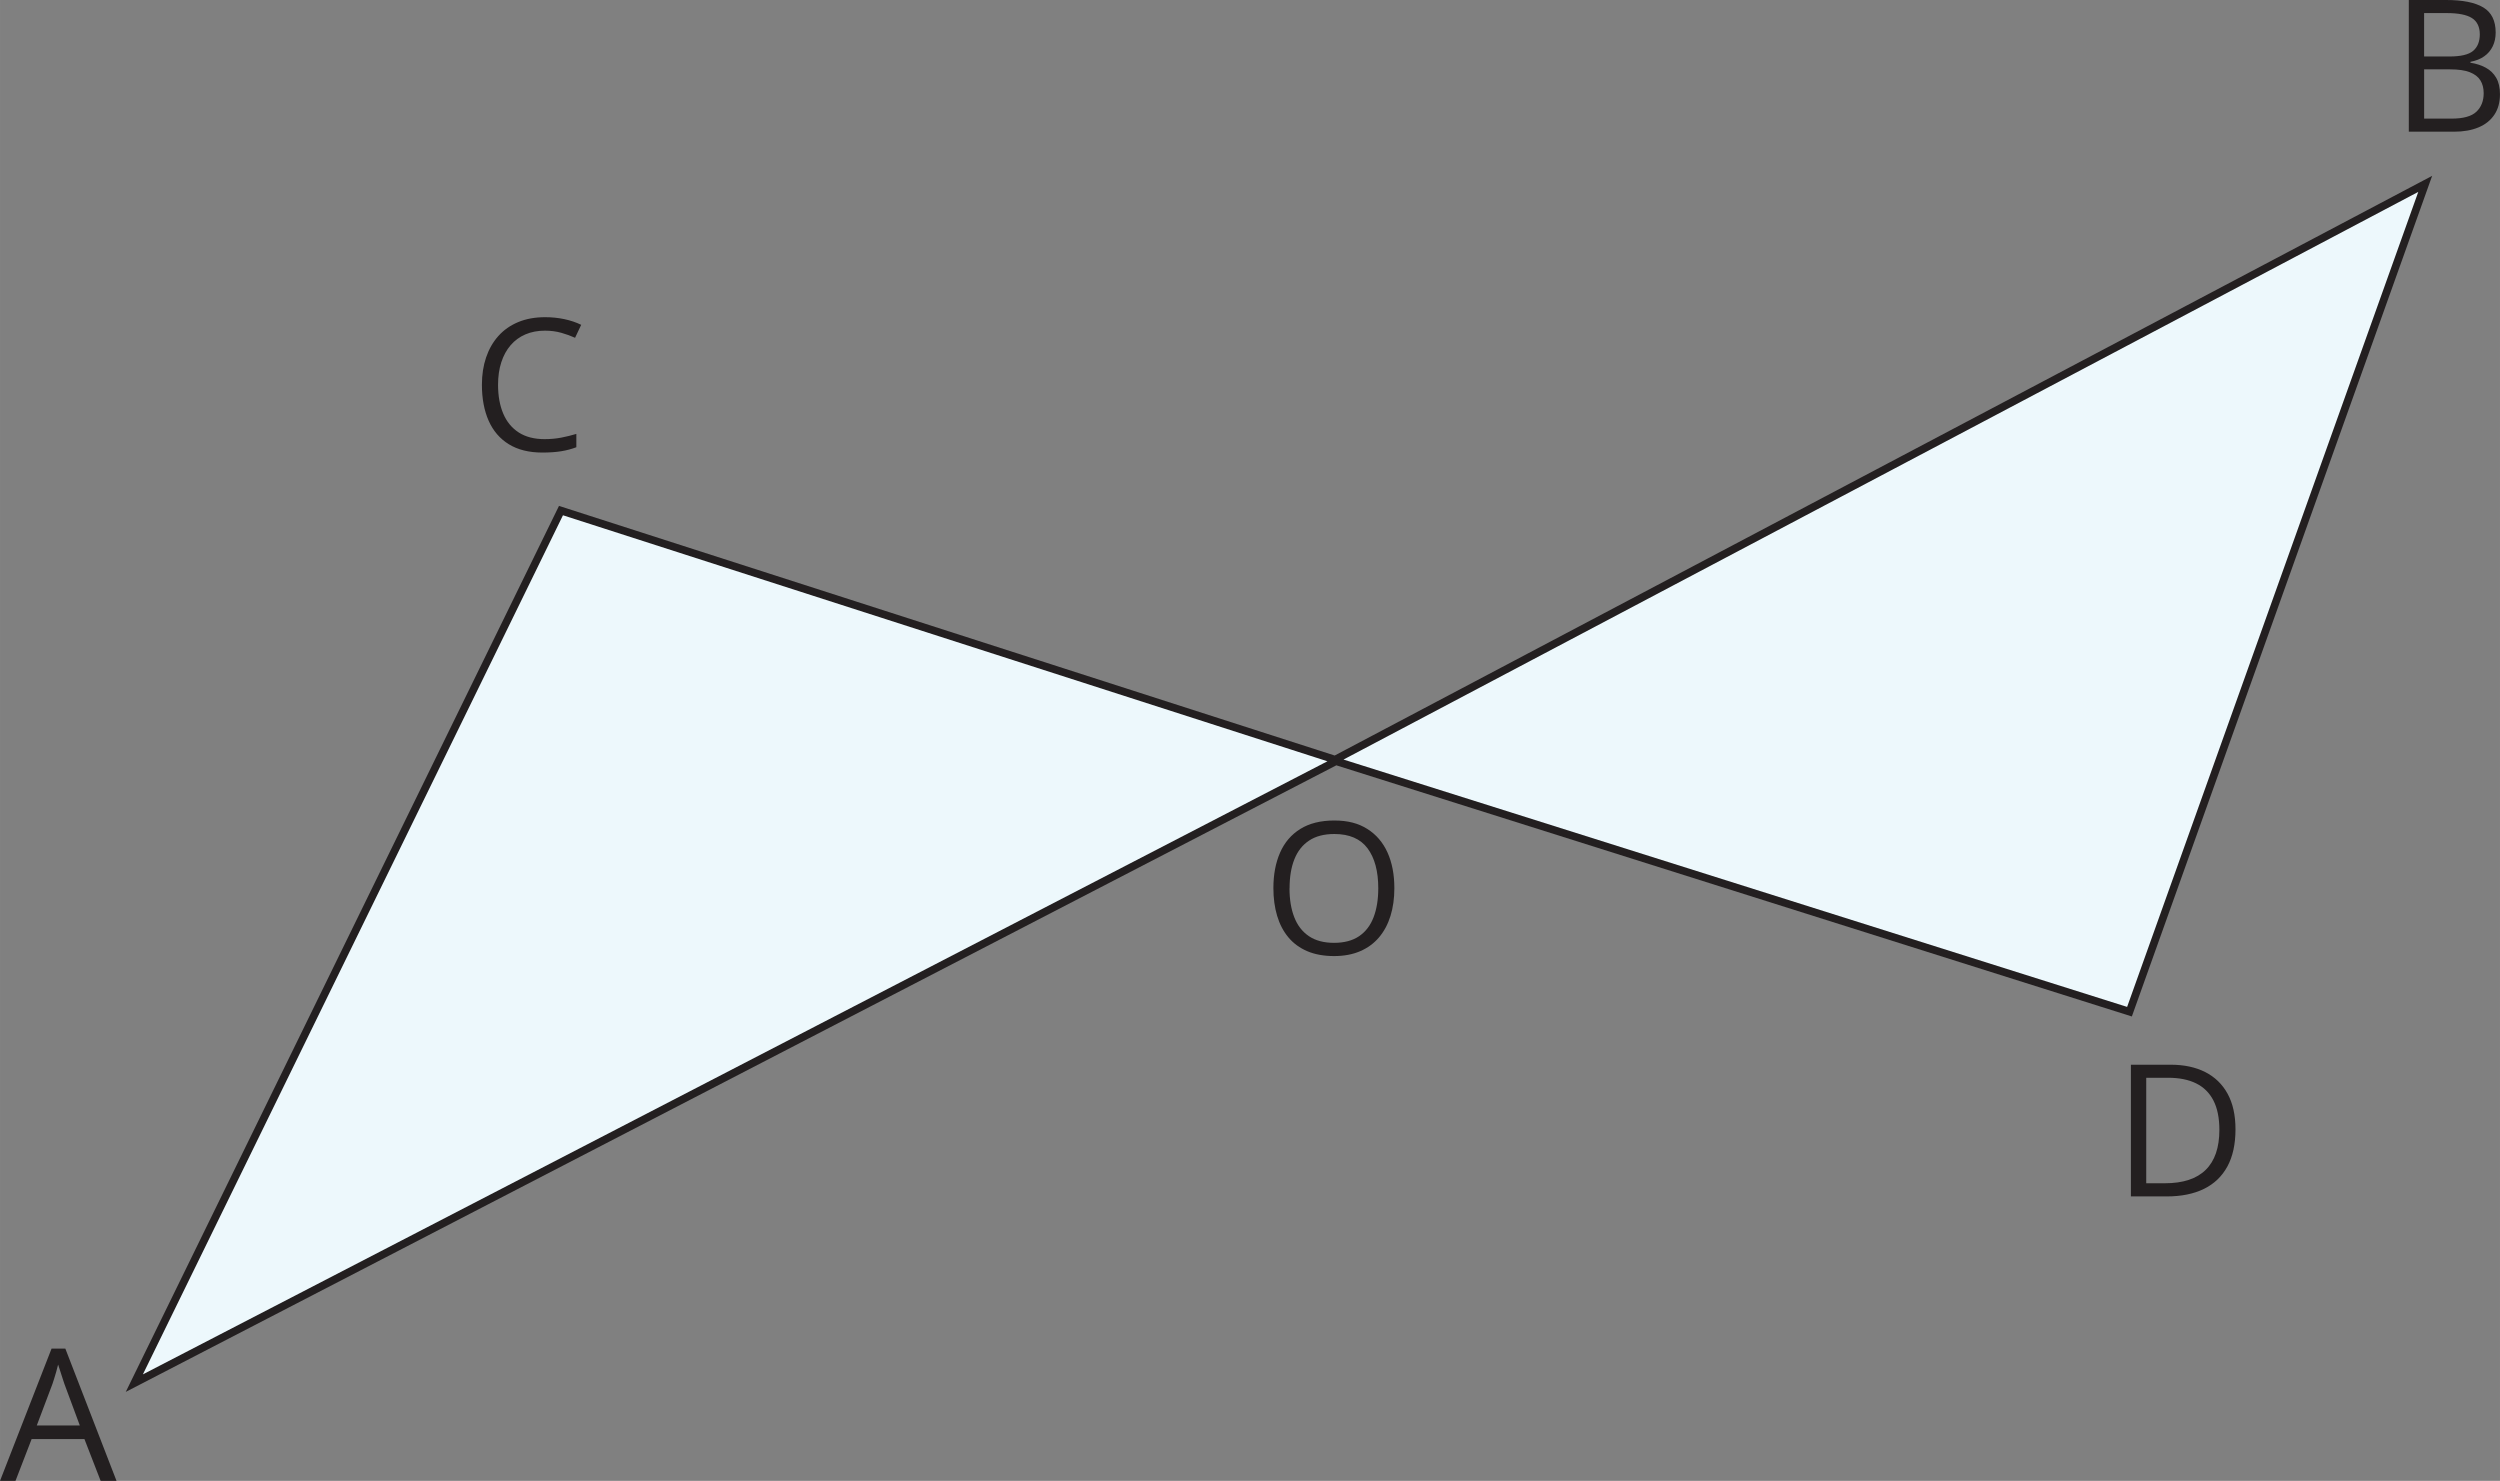 <?xml version="1.0" encoding="UTF-8"?><svg id="_Слой_2" xmlns="http://www.w3.org/2000/svg" width="361.24mm" height="213.98mm" viewBox="0 0 1024 606.57"><rect x="0" y="0" width="1024" height="606.57" fill="#808080" stroke="none"/><g id="_Слой_1-2"><polygon points="993.37 75.32 546.83 311.16 229.77 209.14 55.01 566.53 547.21 311.79 872.24 414.39 993.37 75.32" style="fill:#edf8fc; stroke-width:0px;"/><polygon points="993.37 75.32 992.63 73.92 546.68 309.46 228.96 207.22 51.51 570.12 547.36 313.48 873.21 416.35 996.21 72.03 992.63 73.92 993.37 75.32 991.89 74.79 871.27 412.43 547.06 310.09 58.52 562.95 230.59 211.06 546.98 312.87 994.1 76.71 993.37 75.32 991.89 74.79 993.37 75.32" style="fill:#231f20; stroke-width:0px;"/><path d="M223.23,135.44c-2.98,0-5.65.51-8.03,1.53-2.37,1.02-4.39,2.5-6.05,4.43s-2.93,4.26-3.82,6.99c-.89,2.73-1.33,5.81-1.33,9.23,0,4.53.71,8.46,2.12,11.79,1.41,3.33,3.53,5.91,6.35,7.73s6.34,2.73,10.57,2.73c2.41,0,4.68-.2,6.81-.61s4.2-.92,6.22-1.53v5.46c-1.97.74-4.03,1.29-6.2,1.64s-4.74.54-7.71.54c-5.49,0-10.07-1.14-13.75-3.41s-6.43-5.49-8.27-9.65c-1.83-4.16-2.75-9.07-2.75-14.72,0-4.08.57-7.82,1.72-11.2s2.82-6.3,5.02-8.76c2.2-2.46,4.91-4.36,8.12-5.7s6.89-2.01,11.05-2.01c2.73,0,5.36.27,7.9.81,2.53.54,4.82,1.32,6.86,2.32l-2.51,5.31c-1.72-.79-3.61-1.47-5.66-2.05-2.05-.58-4.27-.87-6.66-.87Z" style="fill:#231f20; stroke-width:0px;"/><path d="M986.66,0h15.28c6.74,0,11.81,1.01,15.2,3.03,3.39,2.02,5.09,5.45,5.09,10.3,0,2.09-.4,3.97-1.2,5.63s-1.96,3.03-3.49,4.11c-1.53,1.08-3.41,1.83-5.65,2.25v.37c2.36.37,4.45,1.05,6.27,2.03,1.82.98,3.25,2.36,4.28,4.13s1.55,4.02,1.55,6.75c0,3.32-.77,6.13-2.31,8.41-1.54,2.29-3.71,4.02-6.51,5.18-2.8,1.17-6.13,1.75-9.96,1.75h-18.56V0ZM992.93,23.14h10.33c4.7,0,7.95-.77,9.76-2.32,1.81-1.55,2.71-3.81,2.71-6.79s-1.08-5.29-3.23-6.64c-2.15-1.35-5.58-2.03-10.28-2.03h-9.3v17.79ZM992.93,28.41v20.18h11.22c4.8,0,8.19-.94,10.18-2.82,1.99-1.88,2.99-4.42,2.99-7.62,0-2.04-.45-3.79-1.35-5.24s-2.35-2.56-4.35-3.34-4.68-1.16-8.03-1.16h-10.66Z" style="fill:#231f20; stroke-width:0px;"/><path d="M41.22,606.57l-6.64-17.12H12.95l-6.61,17.12H0l21.11-54.17h5.65l20.96,54.17h-6.49ZM32.69,583.88l-6.31-17.01c-.15-.44-.39-1.17-.72-2.18-.33-1.01-.67-2.05-1.01-3.14-.34-1.08-.63-1.96-.85-2.62-.25,1.01-.51,2.01-.79,3.01-.28,1-.56,1.92-.83,2.77-.27.85-.5,1.57-.7,2.16l-6.42,17.01h17.64Z" style="fill:#231f20; stroke-width:0px;"/><path d="M571.13,363.83c0,4.16-.53,7.94-1.59,11.35s-2.63,6.33-4.7,8.78c-2.08,2.45-4.66,4.34-7.73,5.66-3.08,1.33-6.64,1.99-10.7,1.99s-7.83-.66-10.94-1.99c-3.11-1.33-5.7-3.22-7.75-5.68s-3.59-5.4-4.61-8.82c-1.02-3.42-1.53-7.21-1.53-11.37,0-5.51.91-10.34,2.73-14.5s4.58-7.39,8.28-9.7c3.7-2.31,8.35-3.47,13.93-3.47s9.83,1.14,13.49,3.43c3.65,2.29,6.42,5.5,8.3,9.65,1.88,4.15,2.82,9.03,2.82,14.67ZM528.18,363.83c0,4.58.65,8.54,1.96,11.88,1.3,3.35,3.3,5.93,6,7.75,2.69,1.82,6.12,2.73,10.28,2.73s7.61-.91,10.28-2.73c2.67-1.82,4.64-4.4,5.92-7.75,1.28-3.35,1.92-7.31,1.92-11.88,0-6.96-1.46-12.4-4.37-16.33-2.92-3.92-7.46-5.89-13.63-5.89-4.18,0-7.63.9-10.33,2.69-2.71,1.8-4.72,4.35-6.03,7.66-1.32,3.31-1.97,7.26-1.97,11.86Z" style="fill:#231f20; stroke-width:0px;"/><path d="M915.66,462.57c0,6.08-1.11,11.15-3.32,15.22-2.21,4.07-5.42,7.13-9.61,9.19-4.19,2.05-9.28,3.08-15.26,3.08h-14.65v-53.95h16.27c5.49,0,10.21,1,14.17,3.01s7.02,4.97,9.17,8.89c2.15,3.92,3.23,8.78,3.23,14.56ZM909.06,462.79c0-4.85-.81-8.84-2.42-11.99-1.61-3.15-3.97-5.49-7.08-7.03-3.11-1.54-6.92-2.31-11.42-2.31h-9.04v43.21h7.64c7.43,0,13.01-1.83,16.73-5.5,3.73-3.67,5.59-9.13,5.59-16.38Z" style="fill:#231f20; stroke-width:0px;"/></g></svg>